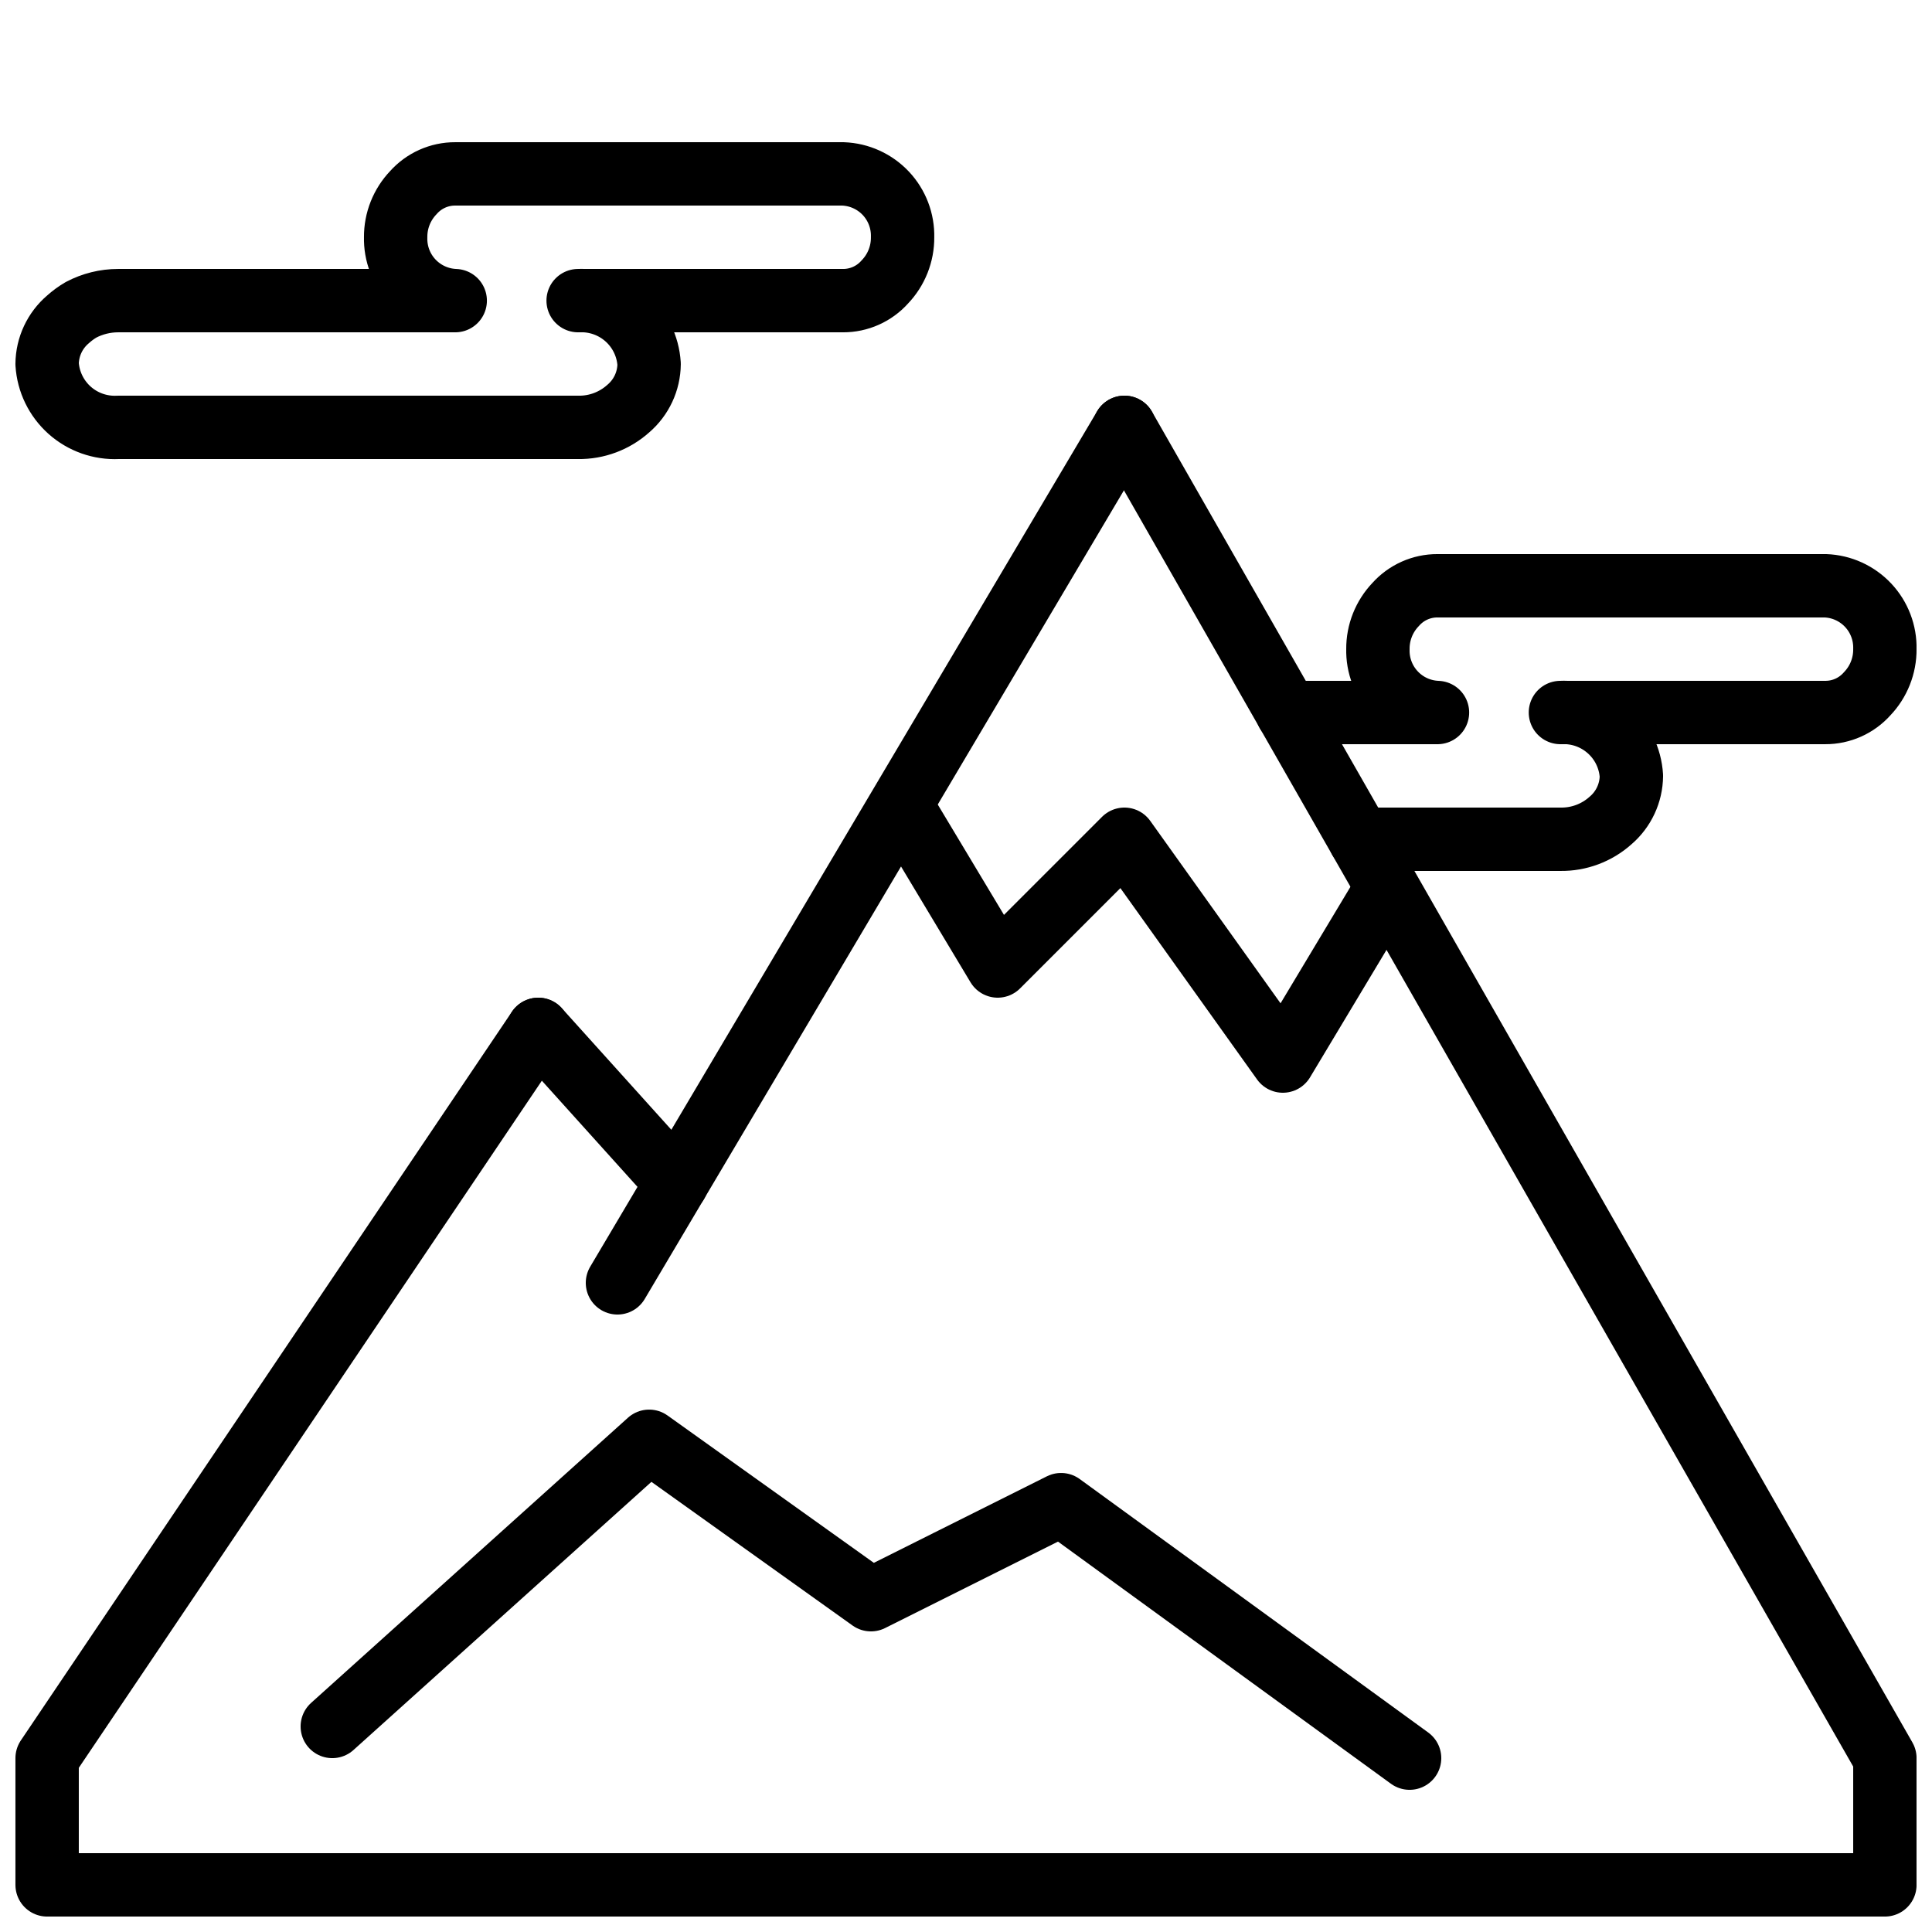 <?xml version="1.0" encoding="UTF-8"?>
<!-- Uploaded to: ICON Repo, www.iconrepo.com, Generator: ICON Repo Mixer Tools -->
<svg width="800px" height="800px" version="1.1" viewBox="144 144 512 512" xmlns="http://www.w3.org/2000/svg">
 <defs>
  <clipPath id="c">
   <path d="m148.09 248h503.81v403.9h-503.81z"/>
  </clipPath>
  <clipPath id="b">
   <path d="m148.09 181h243.91v85h-243.91z"/>
  </clipPath>
  <clipPath id="a">
   <path d="m476 290h175.9v85h-175.9z"/>
  </clipPath>
 </defs>
 <path transform="matrix(8.397 0 0 8.397 148.09 148.09)" d="m20.87 36.85-4.37-4.85" fill="none" stroke="#000000" stroke-linecap="round" stroke-linejoin="round" stroke-width="2"/>
 <path transform="matrix(8.397 0 0 8.397 148.09 148.09)" d="m19 40 16-27" fill="none" stroke="#000000" stroke-linecap="round" stroke-linejoin="round" stroke-width="2"/>
 <g clip-path="url(#c)">
  <path transform="matrix(8.397 0 0 8.397 148.09 148.09)" d="m35 13 24 42v4h-58v-4l15.5-23" fill="none" stroke="#000000" stroke-linecap="round" stroke-linejoin="round" stroke-width="2"/>
 </g>
 <path transform="matrix(8.397 0 0 8.397 148.09 148.09)" d="m28 25 3 5 4-4 5 7 3-5" fill="none" stroke="#000000" stroke-linecap="round" stroke-linejoin="round" stroke-width="2"/>
 <path transform="matrix(8.397 0 0 8.397 148.09 148.09)" d="m10 54 10-9 7 5 6-3 11 8" fill="none" stroke="#000000" stroke-linecap="round" stroke-linejoin="round" stroke-width="2"/>
 <g clip-path="url(#b)">
  <path transform="matrix(8.397 0 0 8.397 148.09 148.09)" d="m1 11c0.035 0.561 0.29 1.085 0.709 1.46 0.419 0.374 0.969 0.568 1.53 0.541h14.52c0.582 0.009 1.146-0.202 1.58-0.59 0.414-0.352 0.655-0.866 0.66-1.41-0.036-0.561-0.291-1.085-0.71-1.459-0.419-0.374-0.969-0.568-1.53-0.541h8.36-4.65e-4c0.504 0.002 0.985-0.213 1.32-0.59 0.363-0.379 0.564-0.885 0.56-1.41 0.013-0.514-0.177-1.012-0.528-1.386-0.352-0.374-0.838-0.595-1.351-0.614h-12.24c-0.504-0.002-0.985 0.213-1.32 0.59-0.363 0.379-0.564 0.885-0.56 1.41-0.013 0.514 0.177 1.012 0.529 1.386 0.352 0.374 0.837 0.595 1.351 0.614h-10.64c-0.408 0-0.809 0.1-1.17 0.29-0.147 0.086-0.284 0.187-0.41 0.3-0.414 0.352-0.655 0.866-0.66 1.41zm0 0" fill="none" stroke="#000000" stroke-linecap="round" stroke-linejoin="round" stroke-width="2"/>
 </g>
 <g clip-path="url(#a)">
  <path transform="matrix(8.397 0 0 8.397 148.09 148.09)" d="m40.14 22h4.74c-0.514-0.019-0.999-0.239-1.351-0.614-0.352-0.374-0.542-0.873-0.529-1.386-0.004-0.525 0.197-1.031 0.56-1.41 0.335-0.377 0.816-0.592 1.32-0.59h12.24c0.514 0.018 0.999 0.239 1.351 0.613 0.352 0.374 0.542 0.873 0.529 1.387 0.004 0.525-0.197 1.031-0.56 1.41-0.335 0.377-0.816 0.592-1.32 0.59h-8.36c0.561-0.028 1.111 0.166 1.53 0.541 0.42 0.374 0.675 0.898 0.71 1.459-0.005 0.543-0.246 1.058-0.66 1.41-0.434 0.388-0.998 0.599-1.58 0.59h-6.33" fill="none" stroke="#000000" stroke-linecap="round" stroke-linejoin="round" stroke-width="2"/>
 </g>
</svg>